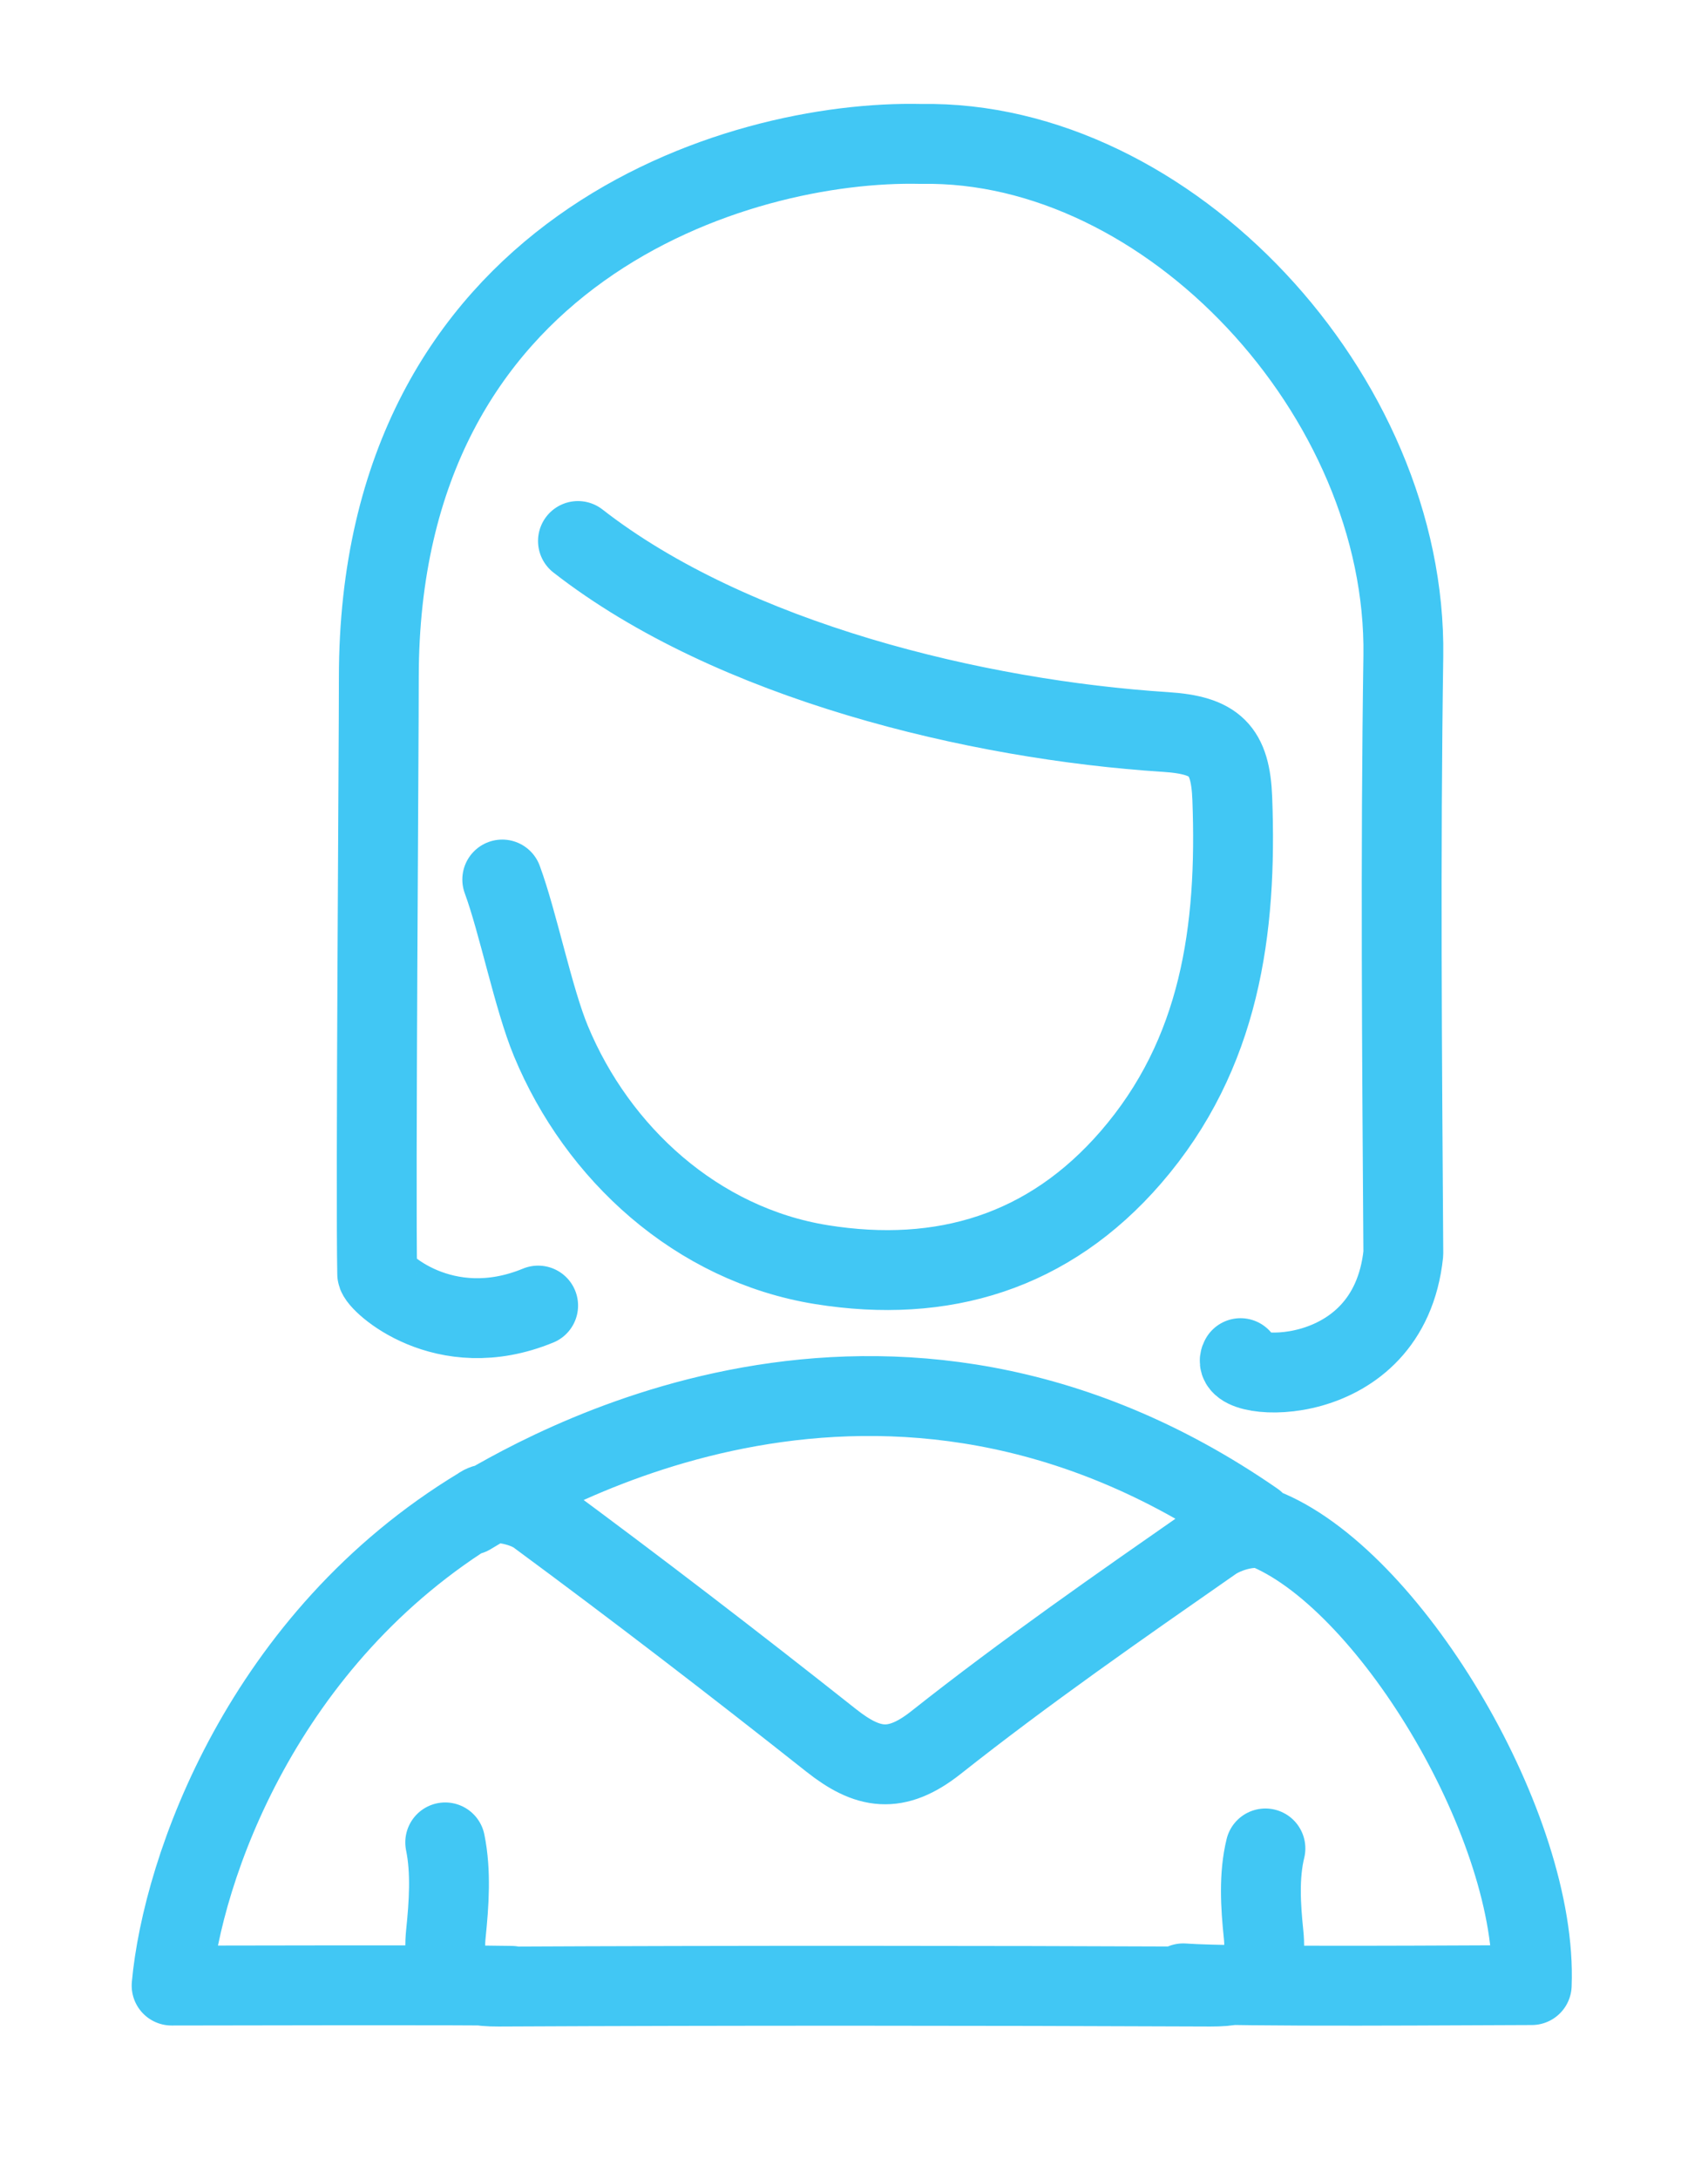<?xml version="1.0" encoding="utf-8"?>
<!-- Generator: Adobe Illustrator 16.0.0, SVG Export Plug-In . SVG Version: 6.00 Build 0)  -->
<!DOCTYPE svg PUBLIC "-//W3C//DTD SVG 1.1//EN" "http://www.w3.org/Graphics/SVG/1.1/DTD/svg11.dtd">
<svg class="line-icon" version="1.1" id="Layer_1" xmlns="http://www.w3.org/2000/svg" xmlns:xlink="http://www.w3.org/1999/xlink" x="0px" y="0px"
	 width="64.167px" height="81.833px" viewBox="0 0 64.167 81.833" enable-background="new 0 0 64.167 81.833" xml:space="preserve">
<circle display="none" fill="#F4F4F4" cx="78" cy="78" r="56"/>
<g>
	<path fill="none" stroke="#41C7F4" stroke-width="3" stroke-linecap="round" stroke-linejoin="round" stroke-miterlimit="10" d="
		M44.452,74.479c1.968,0.149,11.15,0.065,13.093,0.065c0.234-5.846-5.18-15.034-9.886-17.075c-0.55-0.238-1.557,0.033-2.106,0.419
		c-3.511,2.445-7.031,4.892-10.384,7.544c-1.523,1.207-2.576,1.004-3.946-0.079c-3.634-2.877-7.312-5.701-11.043-8.452
		c-0.534-0.395-1.76-0.632-2.152-0.311C9.873,61.511,6.849,70.167,6.447,74.562c2.014,0,10.987-0.03,12.763,0.011 M16.726,69.186
		c0.225,1.102,0.142,2.296,0.025,3.434c-0.159,1.559,0.516,1.987,1.977,1.98c8.916-0.043,17.831-0.038,26.746,0
		c1.435,0.007,2.162-0.389,1.996-1.969c-0.111-1.065-0.18-2.197,0.07-3.218 M18.869,33.028c0.595,1.611,1.167,4.475,1.828,6.065
		c1.744,4.209,5.475,7.642,10.165,8.397c4.559,0.731,8.544-0.474,11.623-4.03c3.359-3.88,3.996-8.541,3.81-13.474
		c-0.069-1.826-0.644-2.377-2.509-2.498c-7.092-0.456-16.283-2.66-22.073-7.172 M46.605,51.001
		c-0.518,0.872,5.565,1.341,6.116-3.927c-0.05-7.477-0.11-14.955,0-22.431c0.144-9.79-8.831-19.403-18.113-19.238
		C27.7,5.24,14.232,9.342,14.232,25.444 M47.136,57.133c-13.878-9.602-26.894-1.802-29.479-0.242 M28.511,55.064 M46.605,51.001
		 M14.232,25.444c0,2.75-0.124,19.291-0.061,22.393c0.006,0.295,2.499,2.649,6.046,1.19"/>
</g>
</svg>
